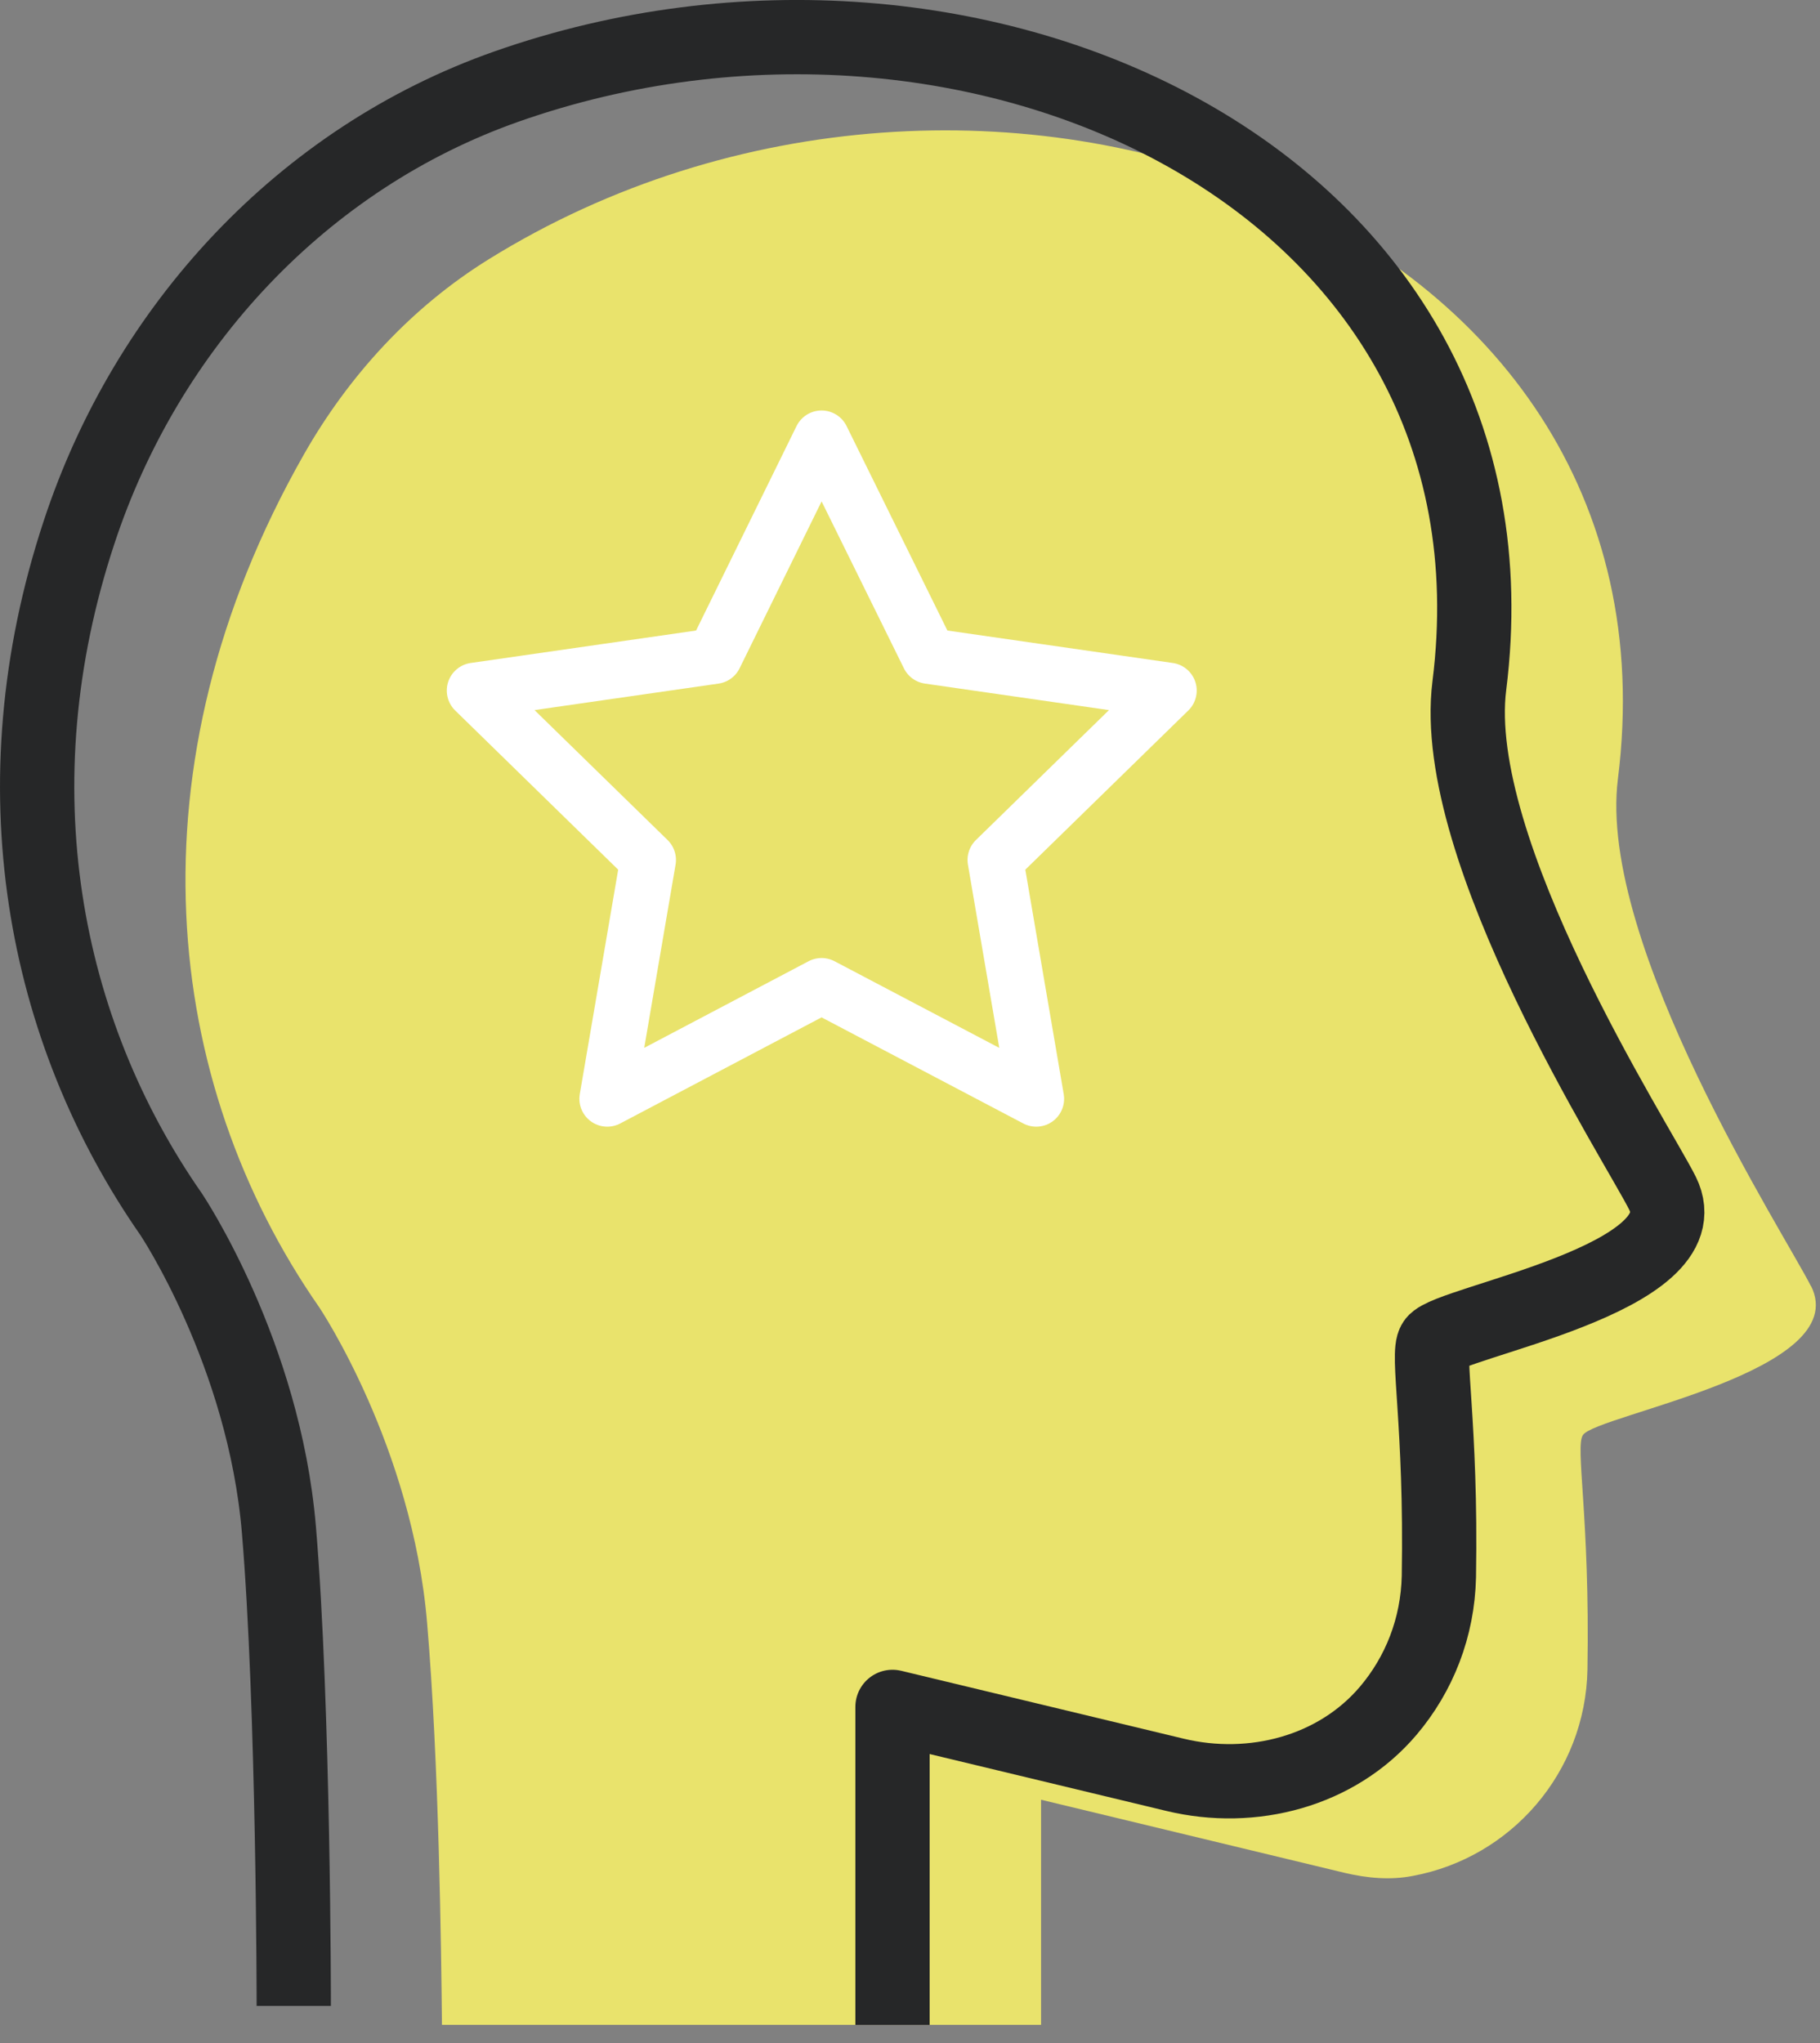 <svg width="49" height="55" viewBox="0 0 49 55" fill="none" xmlns="http://www.w3.org/2000/svg">
<rect x="0" y="0" width="49" height="55" fill="#808080" stroke="none"/>
<path d="M48.759 34.629C48.079 33.269 42.999 25.419 43.559 20.969C45.479 5.709 26.329 -1.191 13.159 6.979C11.079 8.269 9.389 10.109 8.179 12.239C3.399 20.649 4.379 29.139 8.599 35.199C8.599 35.199 11.099 38.929 11.499 43.689C11.819 47.439 11.879 52.529 11.899 54.509H28.029V48.449L36.209 50.419C36.809 50.559 37.429 50.619 38.039 50.499C40.679 50.009 42.689 47.719 42.739 44.939C42.809 40.819 42.399 38.939 42.619 38.629C42.999 38.079 49.909 36.929 48.759 34.619V34.629Z" fill="#E9E36C"/>
<path d="M24.029 54.51V45.95L31.639 47.779C33.719 48.279 35.989 47.69 37.379 46.05C38.209 45.069 38.709 43.819 38.739 42.44C38.809 38.319 38.399 36.44 38.619 36.13C38.999 35.58 45.909 34.429 44.759 32.12C44.079 30.759 38.999 22.91 39.559 18.459C41.269 4.859 26.239 -2.101 13.639 2.329C8.149 4.259 3.949 8.799 2.129 14.329C-0.131 21.16 1.159 27.739 4.609 32.69C4.609 32.69 7.109 36.419 7.509 41.179C7.909 45.94 7.909 53.999 7.909 53.999" stroke="#262728" stroke-width="2" stroke-linejoin="round"/>
<path d="M22.119 11.8L25.009 17.66L31.469 18.59L26.799 23.15L27.899 29.58L22.119 26.54L16.349 29.58L17.449 23.15L12.779 18.59L19.239 17.66L22.119 11.8Z" stroke="white" stroke-width="1.5" stroke-linecap="round" stroke-linejoin="round"/>
</svg>
